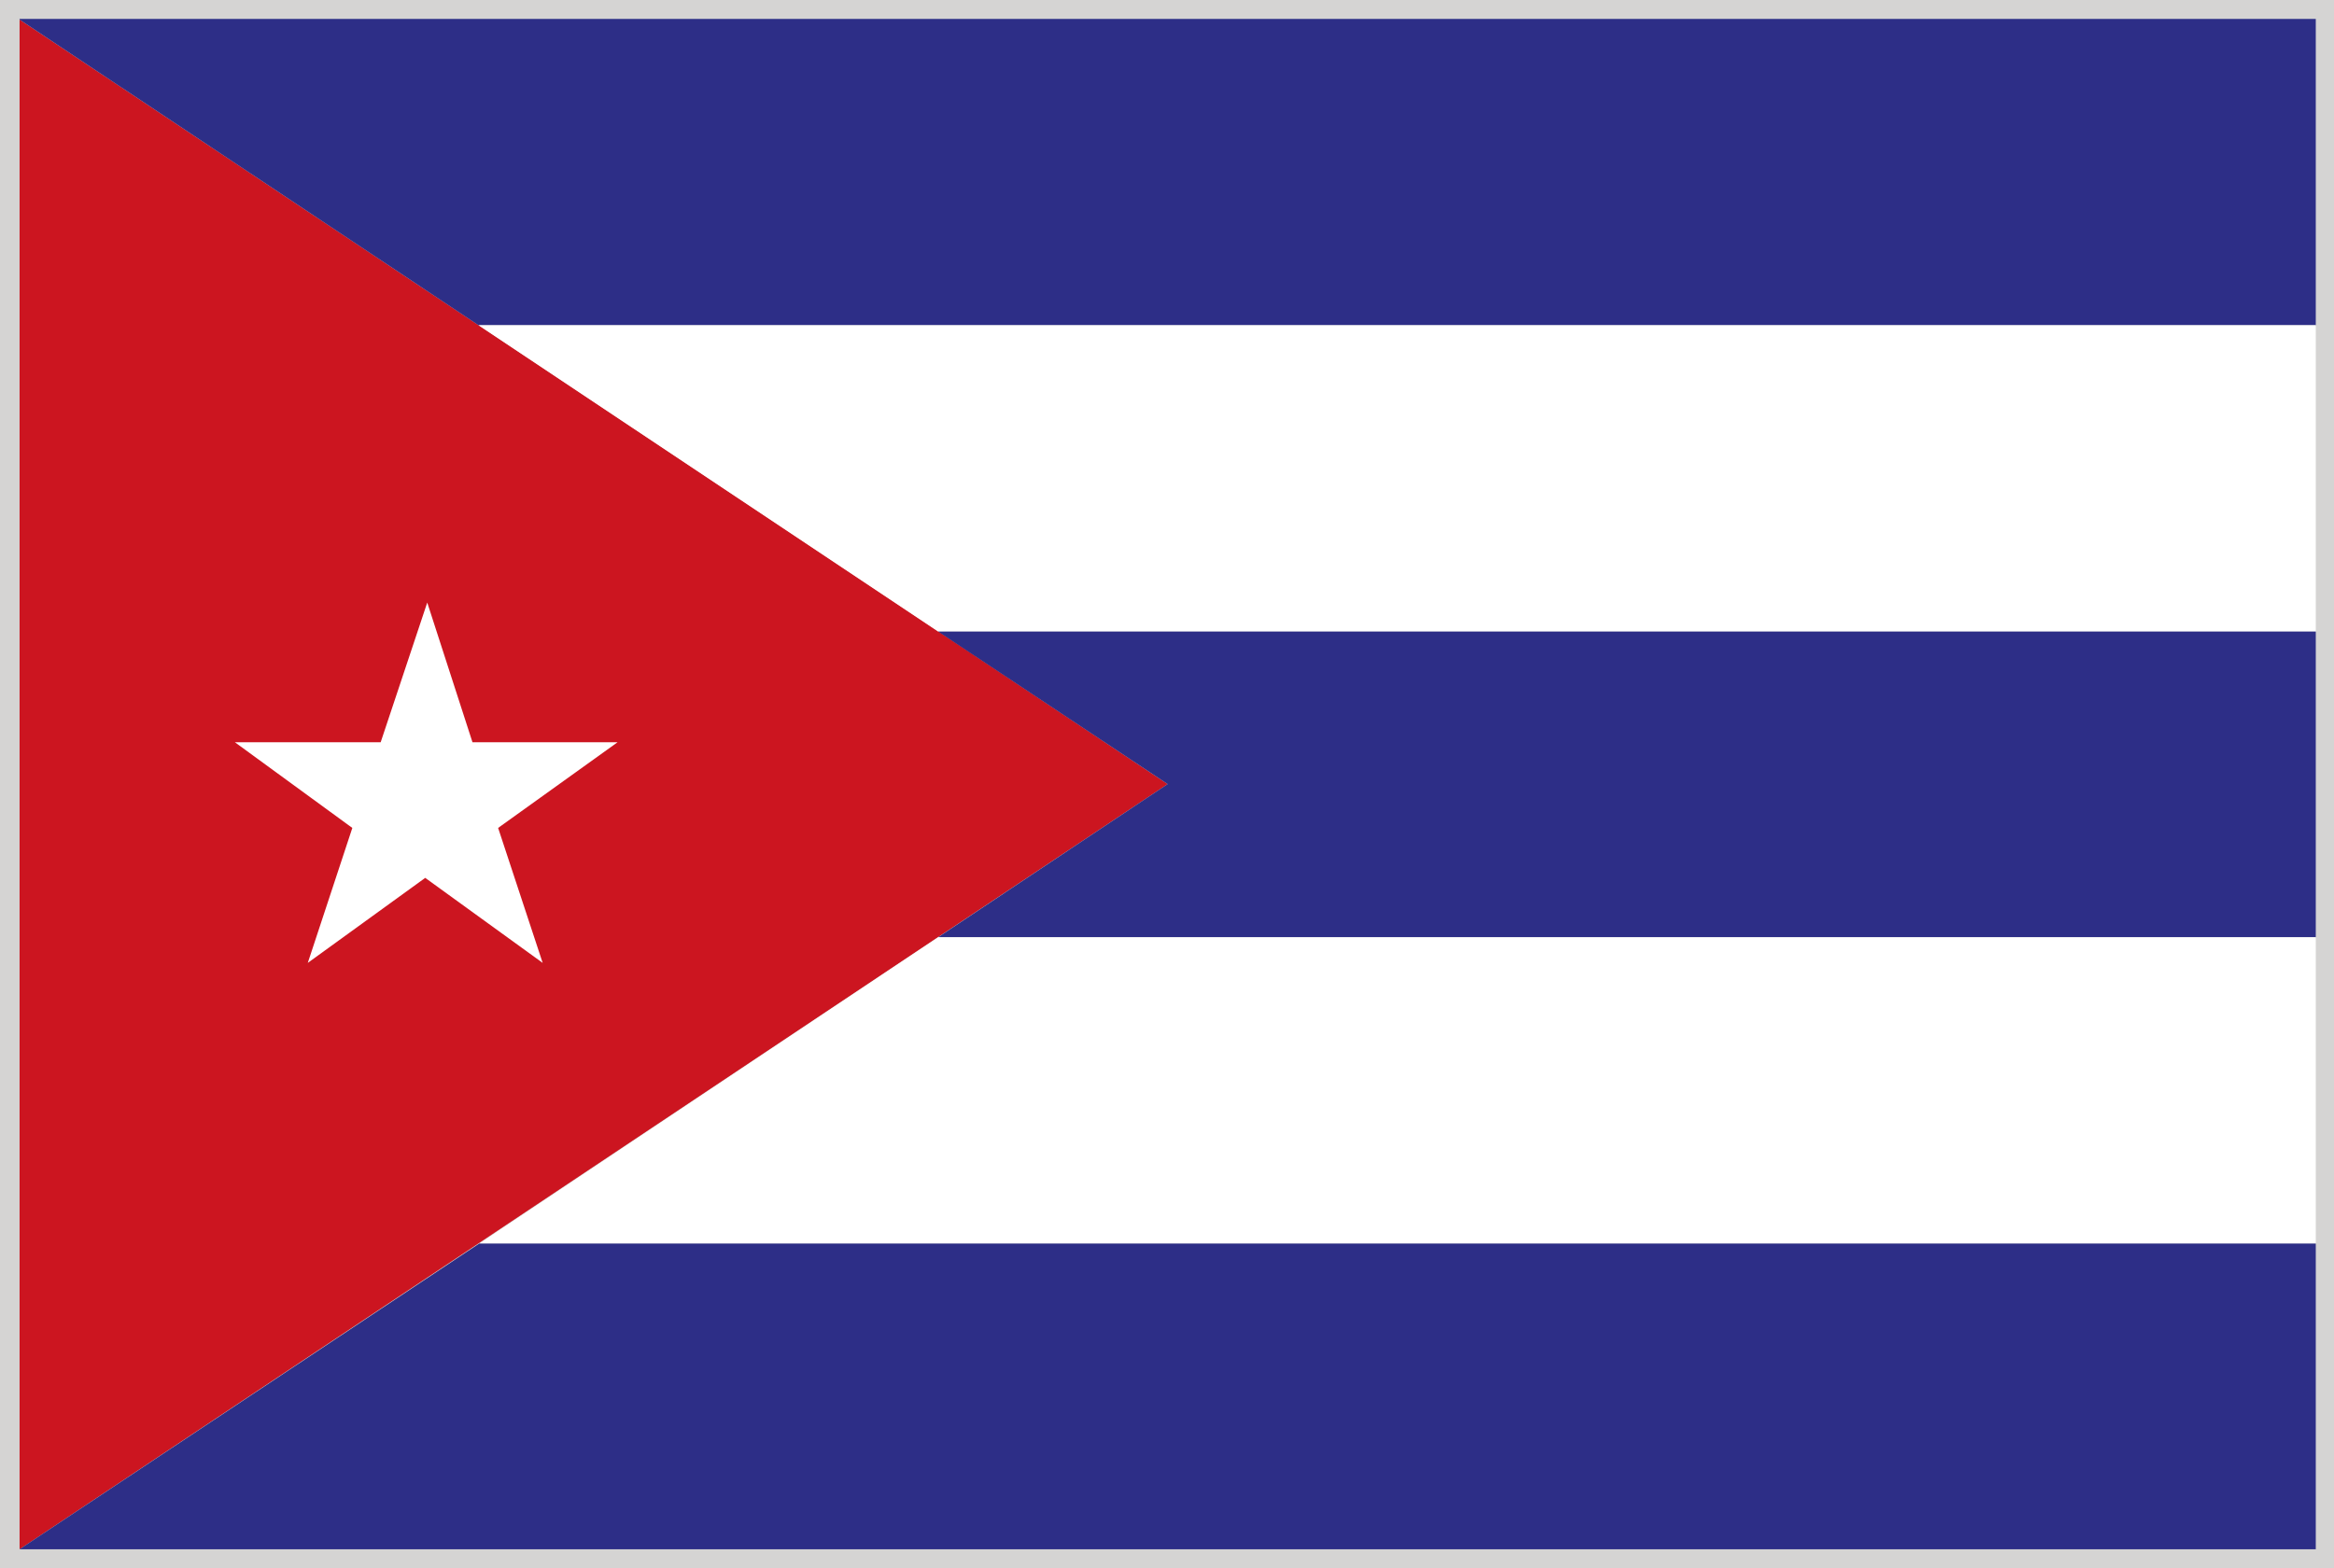 <svg xmlns="http://www.w3.org/2000/svg" viewBox="0 0 34.58 23.24">
  <defs>
    <style>
      .cls-1 {
        fill: #d5d4d3;
      }

      .cls-2 {
        fill: #cc1520;
      }

      .cls-3 {
        fill: #2d2e87;
      }

      .cls-4 {
        fill: #fff;
      }
    </style>
  </defs>
  <g id="Livello_2" data-name="Livello 2">
    <g id="Layer_1" data-name="Layer 1">
      <g>
        <rect class="cls-1" width="34.58" height="23.24"/>
        <g>
          <polygon class="cls-2" points="0.29 0.29 0.29 11.62 0.29 22.96 17.3 11.62 0.29 0.29"/>
          <polygon class="cls-3" points="0.29 0.28 0.29 0.29 7.09 4.82 34.31 4.82 34.31 0.28 0.29 0.28"/>
          <polygon class="cls-4" points="7.09 4.82 13.9 9.36 34.31 9.36 34.31 4.82 7.09 4.82"/>
          <polygon class="cls-3" points="13.9 9.36 17.3 11.62 13.9 13.89 34.31 13.89 34.31 9.36 13.9 9.36"/>
          <polygon class="cls-4" points="13.9 13.89 7.1 18.43 34.31 18.43 34.31 13.89 13.9 13.89"/>
          <polygon class="cls-3" points="7.1 18.43 0.29 22.96 34.31 22.96 34.31 18.43 7.1 18.43"/>
          <path class="cls-4" d="M5.22,12.27l-.66,2h0l1.74-1.26,1.74,1.26h0l-.66-2L9.15,11v0H7L6.33,8.93h0L5.64,11H3.48v0Z"/>
        </g>
      </g>
    </g>
  </g>
</svg>
